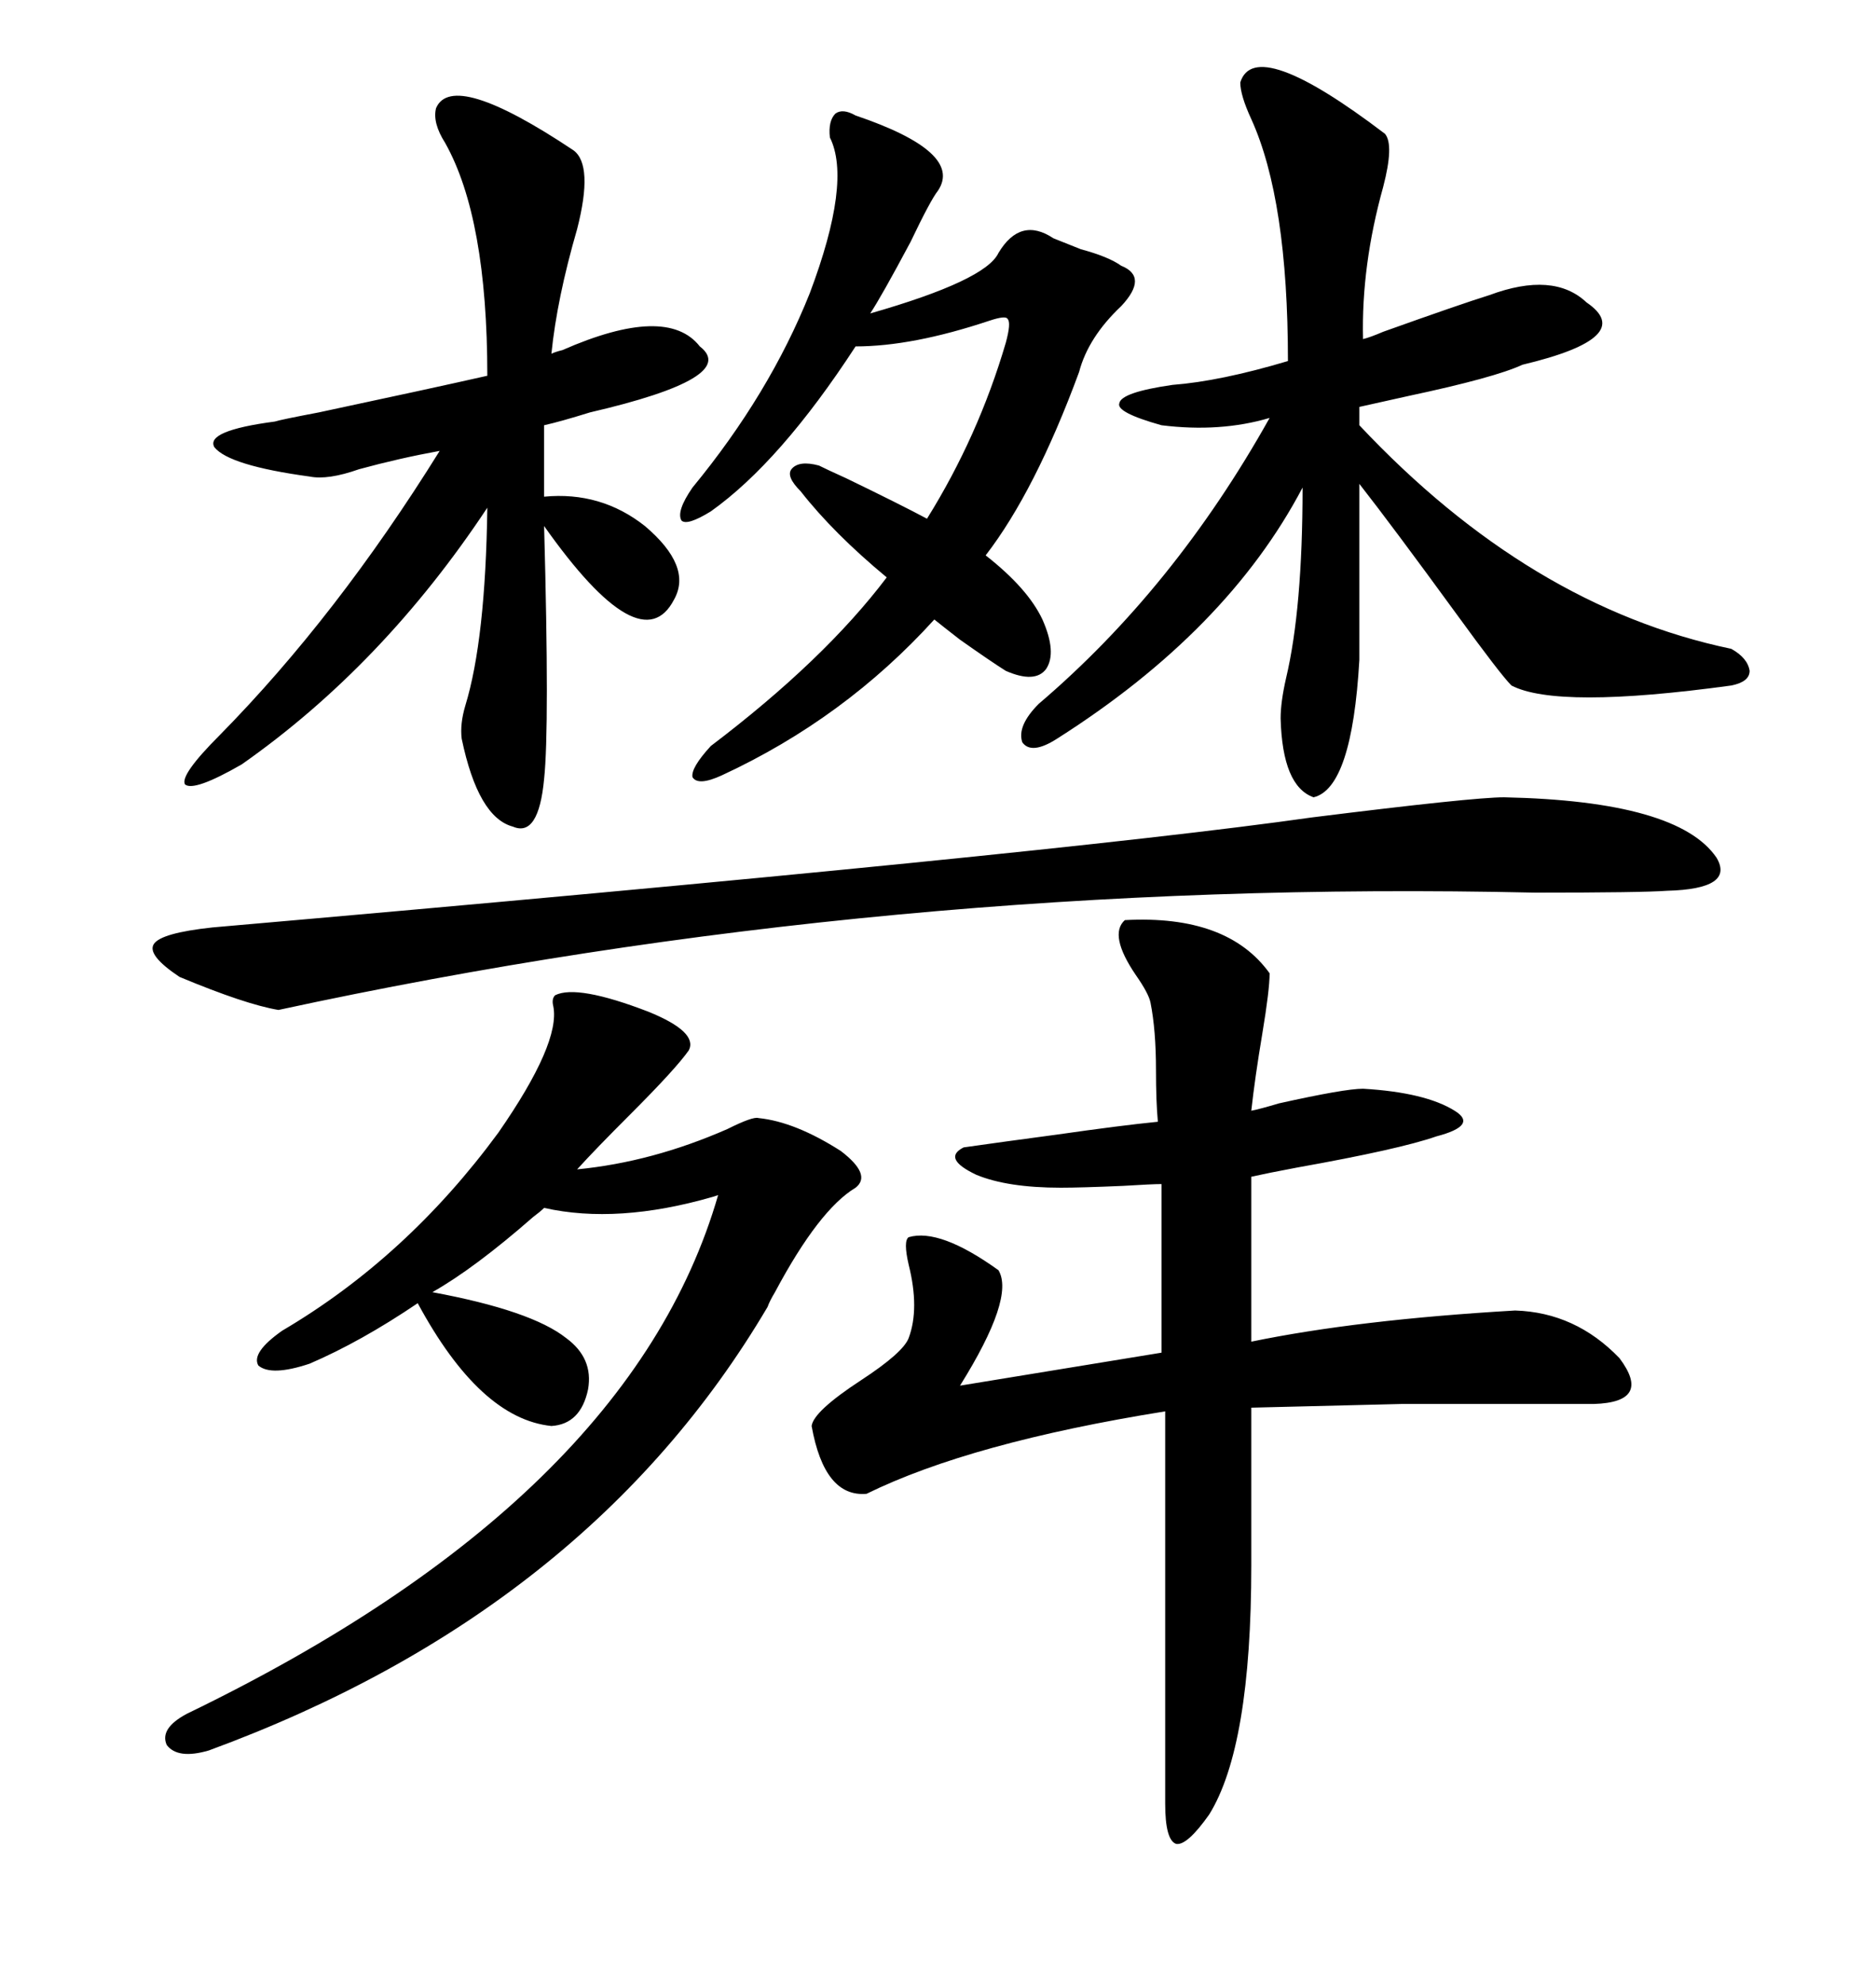 <svg xmlns="http://www.w3.org/2000/svg" xmlns:xlink="http://www.w3.org/1999/xlink" width="300" height="317.285"><path d="M179.88 147.07L179.88 147.07Q196.29 146.19 203.03 155.57L203.03 155.57Q203.03 158.20 201.86 165.23L201.86 165.23Q200.68 172.27 200.10 177.54L200.10 177.54Q201.56 177.25 204.49 176.37L204.49 176.37Q215.04 174.02 217.97 174.02L217.97 174.02Q227.93 174.61 232.62 177.54L232.62 177.54Q236.43 179.88 229.69 181.64L229.69 181.64Q223.83 183.69 207.42 186.62L207.42 186.62Q202.73 187.50 200.10 188.09L200.10 188.09L200.10 214.45Q217.09 210.94 242.29 209.47L242.29 209.47Q251.95 209.77 258.98 217.09L258.98 217.09Q264.26 224.12 254.88 224.41L254.88 224.41Q235.55 224.41 224.12 224.41L224.12 224.41Q211.23 224.71 200.10 225L200.10 225L200.10 250.20Q200.10 279.20 193.36 290.04L193.36 290.04Q189.84 295.02 188.09 294.73L188.09 294.73Q186.33 294.14 186.33 288.28L186.33 288.28L186.33 225.59Q155.27 230.57 138.57 238.77L138.57 238.77Q131.84 239.36 129.79 227.93L129.79 227.93Q130.08 225.59 137.70 220.61L137.70 220.61Q144.43 216.21 145.31 213.87L145.31 213.87Q147.07 209.18 145.31 202.15L145.31 202.15Q144.43 198.34 145.31 197.75L145.31 197.75Q150.29 196.29 159.67 203.03L159.67 203.03Q162.30 207.42 153.52 221.48L153.52 221.48L185.74 216.21L185.74 189.26Q184.28 189.26 179.59 189.55L179.59 189.55Q172.85 189.84 169.63 189.84L169.63 189.84Q161.13 189.84 156.15 187.79L156.15 187.79Q150.59 185.16 154.10 183.40L154.10 183.40Q160.25 182.52 169.04 181.35L169.04 181.35Q179.30 179.88 185.16 179.30L185.16 179.30Q184.86 176.07 184.86 171.09L184.86 171.09Q184.86 164.65 183.98 160.25L183.98 160.25Q183.69 158.79 181.64 155.86L181.64 155.86Q177.25 149.41 179.88 147.07ZM198.34 13.18L198.34 13.18Q200.68 5.57 221.48 21.39L221.48 21.39Q222.95 23.14 221.19 29.88L221.19 29.88Q217.68 42.48 217.97 54.20L217.97 54.20Q219.14 53.91 221.19 53.03L221.19 53.03Q233.50 48.63 238.18 47.17L238.18 47.17Q248.44 43.36 253.71 48.34L253.71 48.34Q261.91 53.91 243.46 58.30L243.46 58.30Q239.06 60.35 225.29 63.28L225.29 63.28Q220.02 64.45 217.38 65.04L217.38 65.04L217.38 67.97Q244.63 96.97 276.86 103.71L276.86 103.71Q279.49 105.18 279.79 107.23L279.79 107.23Q279.79 108.98 276.86 109.57L276.86 109.57Q249.02 113.38 241.70 109.57L241.70 109.57Q239.94 107.81 232.91 98.14L232.91 98.14Q222.66 84.08 217.38 77.34L217.38 77.34L217.38 105.47Q216.21 125.98 210.06 127.44L210.06 127.44Q205.08 125.68 204.79 114.84L204.79 114.84Q204.79 112.21 205.66 108.40L205.66 108.40Q208.30 97.27 208.30 77.93L208.30 77.93Q196.29 100.78 169.04 118.07L169.04 118.07Q164.94 120.70 163.48 118.65L163.48 118.65Q162.60 116.02 166.11 112.50L166.11 112.50Q187.79 94.04 203.03 66.80L203.03 66.80Q195.12 69.14 185.74 67.97L185.74 67.97Q178.42 65.92 179.00 64.45L179.00 64.45Q179.30 62.70 187.50 61.52L187.50 61.52Q195.12 60.94 205.96 57.71L205.96 57.71Q205.96 31.93 200.10 19.04L200.10 19.04Q198.34 15.23 198.34 13.18ZM88.77 159.08L88.77 159.08Q92.29 157.32 103.71 161.72L103.71 161.72Q111.62 164.94 110.16 167.87L110.16 167.87Q108.11 170.80 100.78 178.13L100.78 178.13Q95.21 183.69 92.29 186.91L92.29 186.91Q104.30 185.74 116.31 180.47L116.31 180.47Q120.41 178.42 121.29 178.71L121.29 178.71Q127.15 179.30 134.47 183.98L134.47 183.98Q139.45 187.79 136.82 189.84L136.82 189.84Q130.96 193.36 123.93 206.54L123.93 206.54Q123.05 208.01 122.75 208.89L122.75 208.89Q94.04 257.52 33.40 279.79L33.40 279.79Q28.42 281.25 26.66 278.91L26.66 278.91Q25.49 276.27 29.88 273.93L29.88 273.93Q100.78 239.65 114.84 191.02L114.84 191.02Q114.84 191.02 113.96 191.31L113.96 191.31Q98.73 195.70 87.01 193.07L87.01 193.07Q86.43 193.65 85.25 194.53L85.25 194.53Q75.88 202.73 69.14 206.54L69.14 206.54Q84.96 209.47 90.53 213.87L90.53 213.87Q94.92 217.09 94.04 222.07L94.04 222.07Q92.87 227.64 88.18 227.93L88.18 227.93Q76.76 226.76 66.80 208.30L66.80 208.30Q57.71 214.45 49.51 217.97L49.51 217.97Q43.36 220.02 41.31 218.26L41.31 218.26Q40.14 216.21 45.12 212.70L45.12 212.70Q65.04 200.98 79.69 181.05L79.69 181.05Q89.65 166.70 88.48 160.84L88.48 160.84Q88.18 159.67 88.77 159.08ZM69.73 17.29L69.73 17.29Q72.36 11.13 91.70 24.02L91.70 24.02Q94.92 26.37 92.29 36.62L92.29 36.62Q89.06 47.75 88.18 56.54L88.18 56.54Q88.77 56.25 89.94 55.96L89.94 55.96Q106.64 48.63 111.91 55.37L111.91 55.37Q118.36 60.35 94.34 65.92L94.34 65.92Q89.65 67.38 87.01 67.97L87.01 67.97L87.01 79.39Q96.09 78.52 103.13 84.08L103.13 84.08Q110.74 90.53 107.81 95.80L107.81 95.80Q102.54 106.05 87.01 84.08L87.01 84.08Q87.89 116.31 87.01 124.51L87.01 124.51Q86.13 133.89 82.03 132.13L82.03 132.13Q76.46 130.66 73.83 118.07L73.83 118.07Q73.54 115.72 74.41 112.79L74.41 112.79Q77.64 102.25 77.93 81.15L77.93 81.15Q61.23 106.35 38.67 122.17L38.67 122.17Q31.05 126.56 29.59 125.39L29.59 125.39Q28.71 123.93 35.16 117.48L35.16 117.48Q53.91 98.44 70.31 72.07L70.31 72.07Q63.87 73.24 57.42 75L57.42 75Q52.44 76.76 49.51 76.17L49.51 76.17Q36.62 74.41 34.28 71.48L34.28 71.48Q32.81 68.85 43.95 67.38L43.95 67.38Q44.82 67.09 50.98 65.92L50.98 65.92Q68.85 62.11 77.93 60.06L77.93 60.06Q77.93 34.86 71.19 22.85L71.19 22.85Q69.14 19.63 69.73 17.29ZM240.53 127.44L240.53 127.44Q268.36 128.03 274.51 137.11L274.51 137.11Q277.44 142.09 266.60 142.38L266.60 142.38Q262.50 142.68 245.51 142.68L245.51 142.68Q142.09 140.33 44.53 161.43L44.53 161.43Q39.26 160.55 28.71 156.15L28.71 156.15Q23.44 152.64 24.61 150.88L24.61 150.88Q25.78 149.12 33.98 148.24L33.98 148.24Q168.46 136.52 209.77 130.66L209.77 130.66Q235.55 127.44 240.53 127.44ZM166.70 99.02L166.70 99.02Q169.04 104.30 167.29 106.93L167.29 106.93Q165.53 109.28 160.84 107.23L160.84 107.23Q158.50 105.76 153.52 102.25L153.52 102.25Q150.88 100.20 149.41 99.02L149.41 99.02Q135.06 114.84 115.43 123.93L115.43 123.93Q111.62 125.68 110.74 124.22L110.74 124.22Q110.45 122.75 113.67 119.24L113.67 119.24Q131.84 105.47 141.80 92.29L141.80 92.29Q133.30 85.25 128.03 78.52L128.03 78.52Q125.68 76.17 126.56 75L126.56 75Q127.73 73.54 130.96 74.41L130.96 74.41Q132.13 75 135.35 76.46L135.35 76.46Q143.85 80.57 148.24 82.91L148.24 82.91Q156.45 69.73 160.84 54.79L160.84 54.79Q161.72 51.56 161.13 50.98L161.13 50.98Q160.84 50.39 158.20 51.27L158.20 51.27Q145.90 55.37 136.82 55.37L136.82 55.37Q124.80 73.83 113.67 81.74L113.67 81.74Q109.86 84.08 108.98 83.20L108.98 83.20Q108.11 81.74 110.74 77.93L110.74 77.93Q123.05 62.99 129.49 46.88L129.49 46.88Q136.23 29.00 132.71 21.97L132.71 21.97Q132.42 19.34 133.59 18.16L133.59 18.16Q134.77 17.29 136.82 18.46L136.82 18.46Q154.10 24.32 150 30.47L150 30.47Q148.83 31.93 145.61 38.67L145.61 38.67Q140.92 47.46 139.16 50.10L139.16 50.10Q157.62 44.82 159.67 40.43L159.67 40.43Q163.18 34.57 168.46 38.09L168.46 38.09Q169.92 38.67 172.85 39.84L172.85 39.84Q177.25 41.02 179.30 42.48L179.30 42.48Q183.69 44.24 179.30 48.93L179.30 48.93Q174.02 53.91 172.56 59.47L172.56 59.47Q165.53 78.52 157.62 88.77L157.62 88.77Q164.36 94.04 166.70 99.02Z"/></svg>
